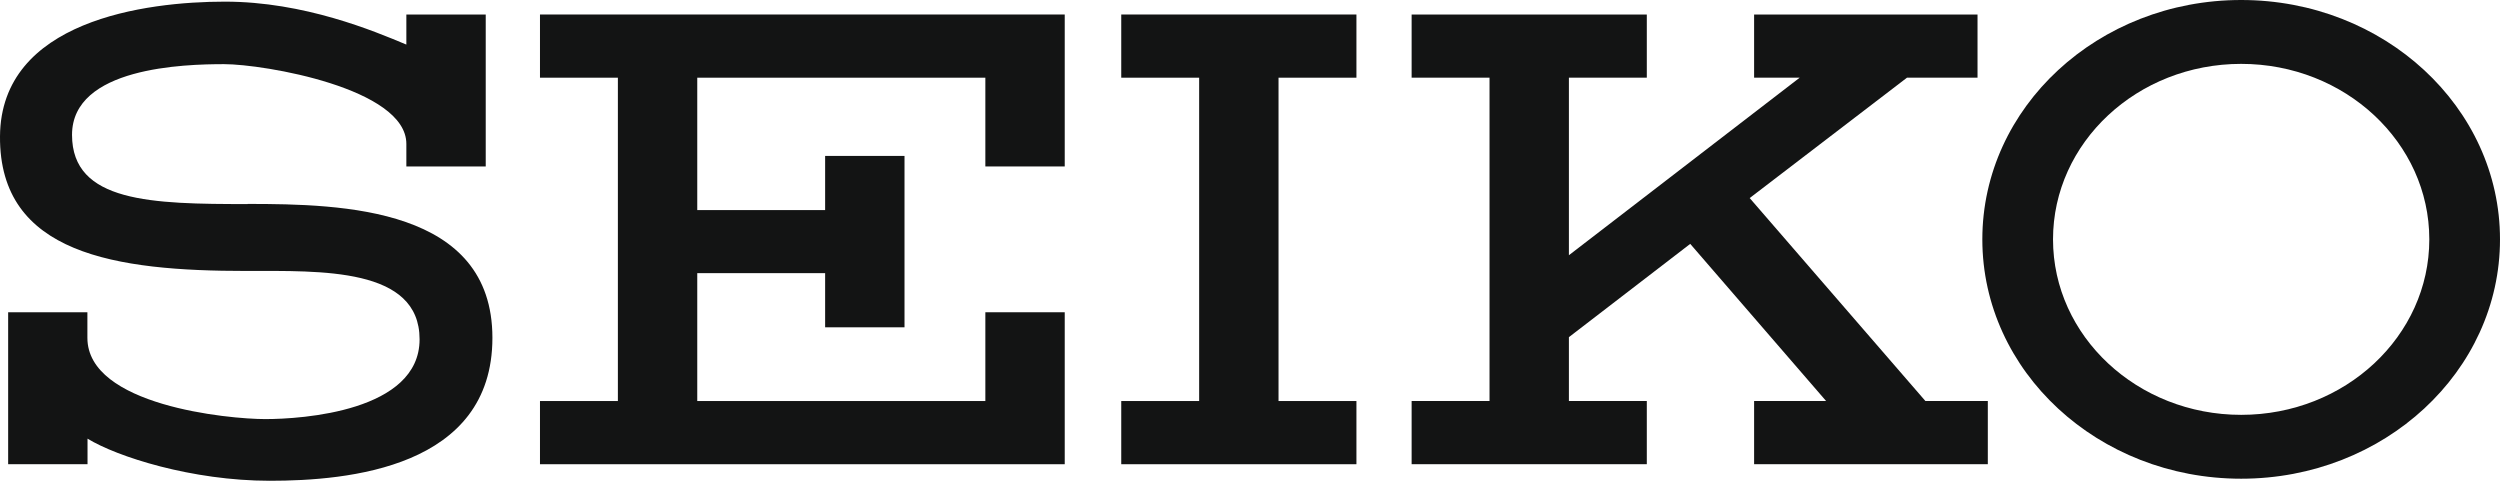 <svg width="260" height="50" viewBox="0 0 260 50" fill="none" xmlns="http://www.w3.org/2000/svg">
<path fill-rule="evenodd" clip-rule="evenodd" d="M233.081 0C218.212 0 206.163 11.152 206.163 24.893C206.163 38.634 218.212 49.786 233.081 49.786C247.951 49.786 260 38.634 260 24.893C260 11.152 247.951 0 233.081 0ZM233.081 43.144C222.284 43.144 213.514 34.964 213.514 24.893C213.514 14.822 222.27 6.643 233.081 6.643C243.893 6.643 252.648 14.822 252.648 24.893C252.648 34.964 243.893 43.144 233.081 43.144Z" fill="#131414"/>
<path fill-rule="evenodd" clip-rule="evenodd" d="M56.158 8.08H64.26V41.707H56.158V48.279H110.732V32.475H102.477V41.707H72.515V28.407H85.814V34.04H94.069V16.216H85.814V21.849H72.515V8.08H102.477V17.311H110.732V1.508H56.158V8.08Z" fill="#131414"/>
<path fill-rule="evenodd" clip-rule="evenodd" d="M116.61 8.08H124.712V41.707H116.61V48.279H141.069V41.707H132.967V8.08H141.069V1.508H116.61V8.08Z" fill="#131414"/>
<path fill-rule="evenodd" clip-rule="evenodd" d="M181.968 20.598L198.325 8.08H205.663V1.508H182.427V8.08H187.166L163.166 26.543V8.08H171.268V1.508H146.809V8.08H154.911V41.707H146.809V48.279H171.268V41.707H163.166V35.064L175.784 25.363L189.917 41.707H182.427V48.279H206.733V41.707H200.243L181.968 20.598Z" fill="#131414"/>
<path fill-rule="evenodd" clip-rule="evenodd" d="M25.752 21.223C15.815 21.223 7.491 21.067 7.491 14.026C7.491 6.984 19.178 6.672 23.306 6.672C27.433 6.672 42.261 9.175 42.261 14.965V17.312H50.516V1.508H42.261V4.637C38.898 3.229 31.644 0.171 23.389 0.171C15.134 0.171 0.084 2.134 0 14.182C-0.083 26.458 12.077 28.179 25.599 28.179C33.395 28.179 43.637 27.795 43.637 35.292C43.637 42.788 31.408 43.585 27.586 43.585C23.764 43.585 9.089 42.176 9.089 35.135V32.475H0.848V48.279H9.103V45.619C12.16 47.496 19.956 50 28.058 50C36.16 50 51.211 48.677 51.211 35.135C51.211 21.593 35.702 21.209 25.765 21.209L25.752 21.223Z" fill="#131414"/>
</svg>
